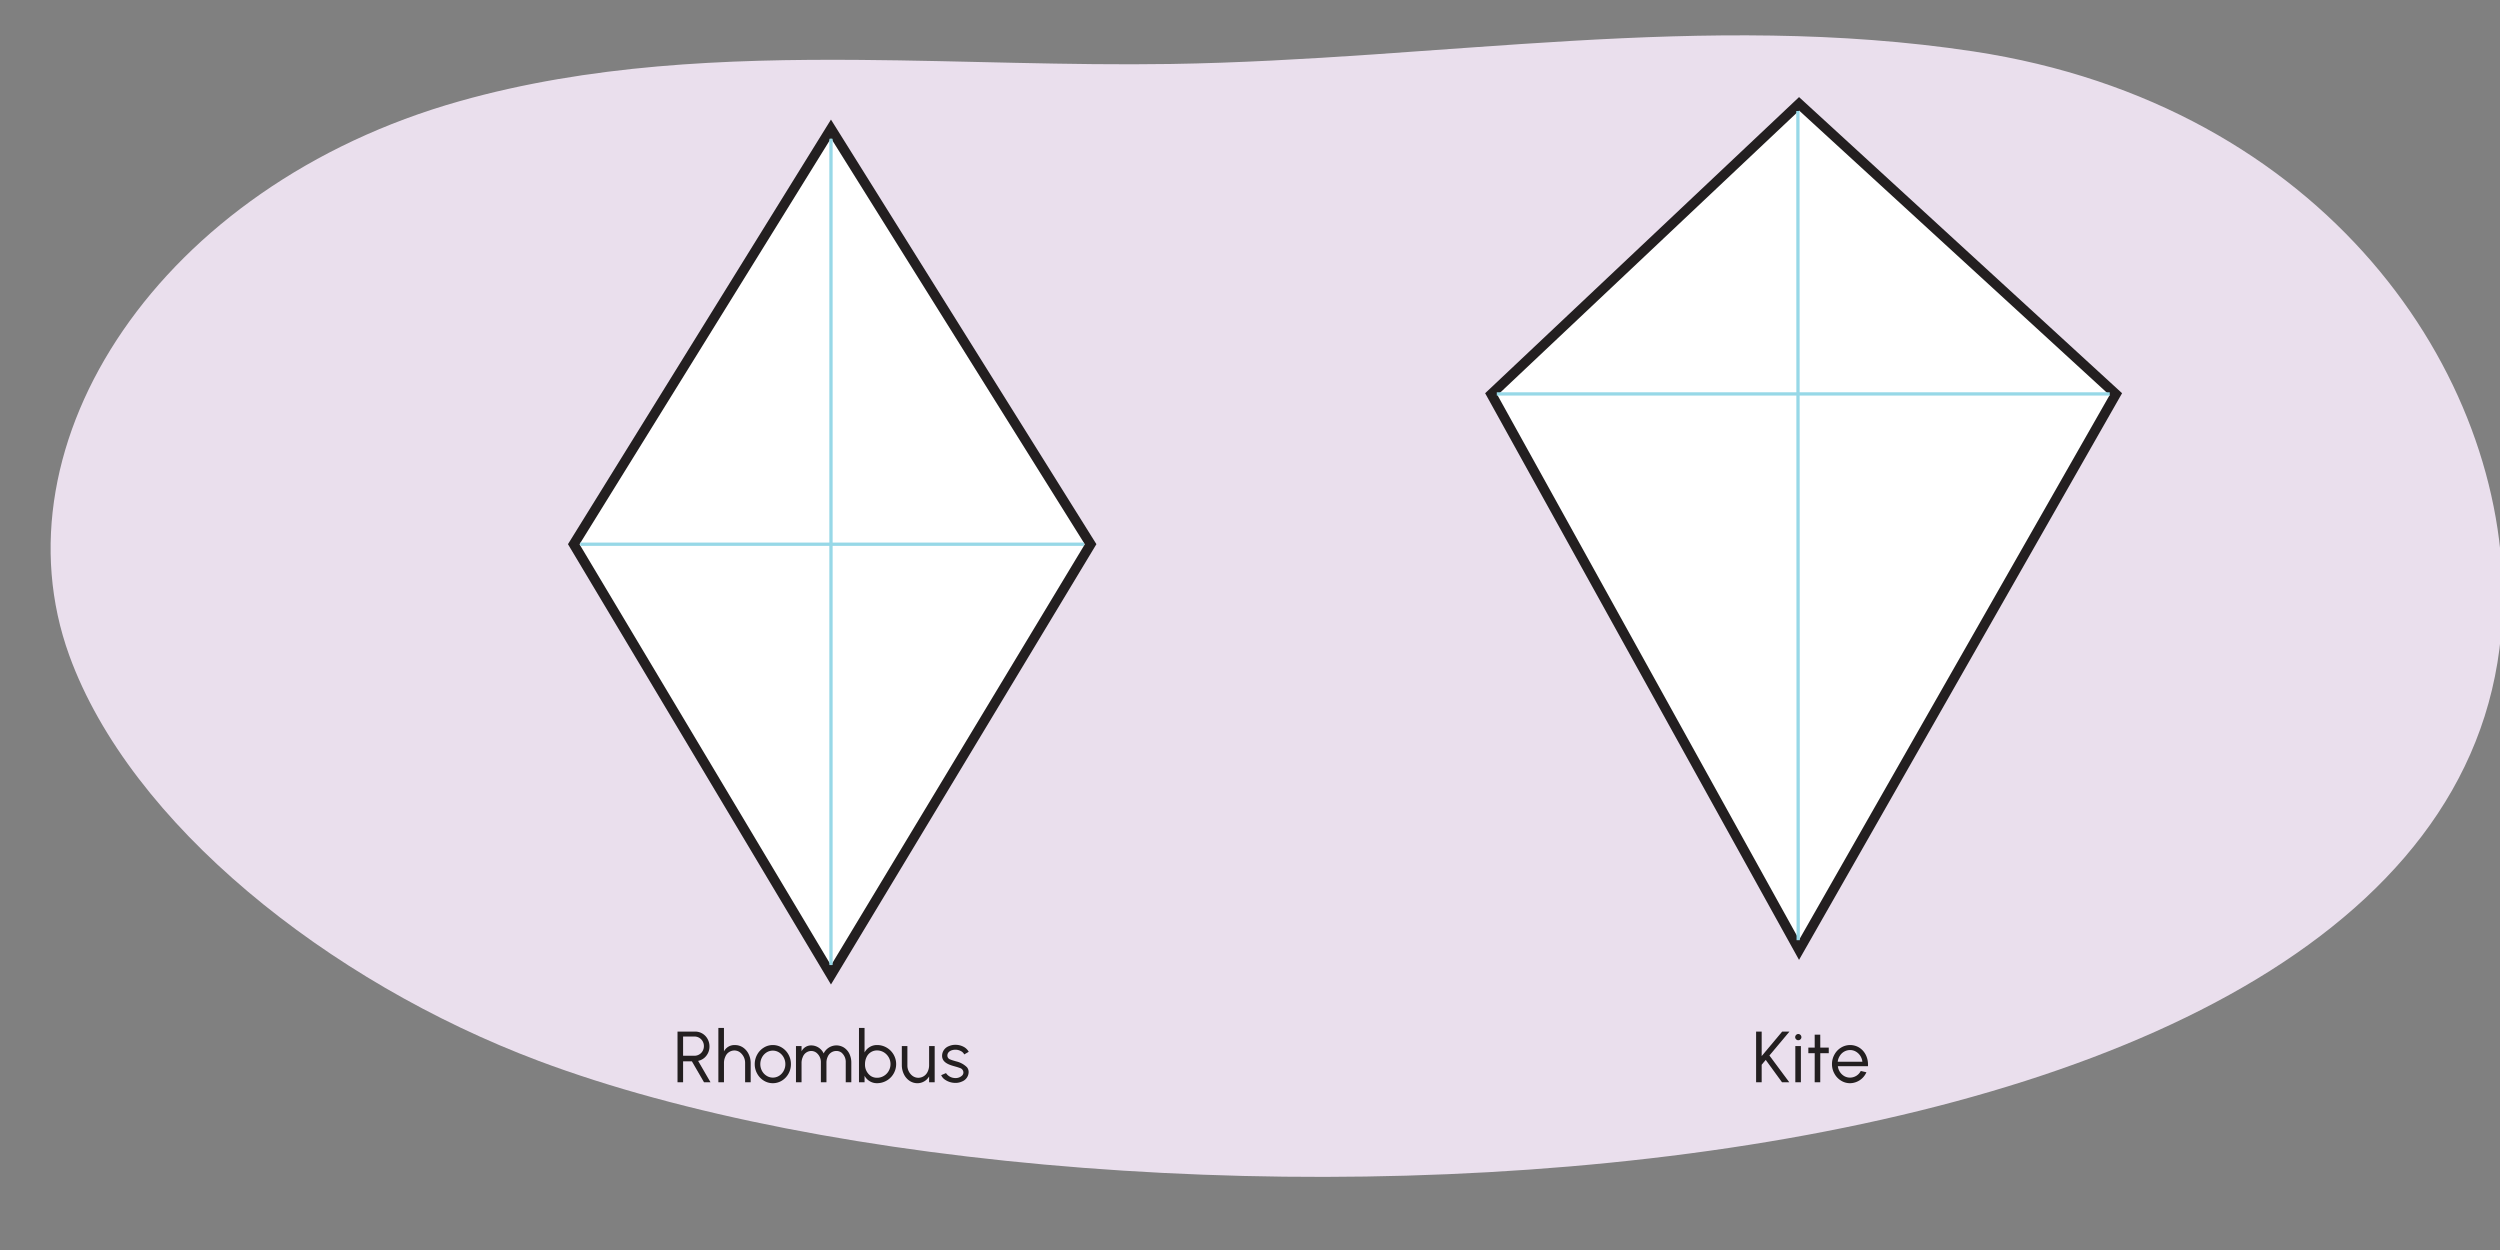 <svg xmlns="http://www.w3.org/2000/svg" width="760" height="380" viewBox="0 0 760 380"><rect x="0" y="0" width="760" height="380" fill="#808080" stroke="none"/><path d="M261.487,18.212c31.509.249,63.186,1.722,94.387,1.239,82.058-1.273,162.113-16.206,244-3.827C706.762,31.781,762.28,113.693,760.8,184.106c-3.988,190.2-424.287,203.327-597,138.421C99.708,298.438,39.621,250.42,21.064,199.262-2.352,134.709,48.49,56.488,139.72,30.759,179.048,19.669,220.123,17.886,261.487,18.212Z" fill="#eadfed"/><path d="M211.29,313.6a4.277,4.277,0,0,1,3.807,2.233,4.656,4.656,0,0,1,.583,2.288A4.5,4.5,0,0,1,214,321.688a4.424,4.424,0,0,1-1.771.826l3.762,6.491h-1.969l-3.686-6.359H207.66v6.359h-1.695V313.6Zm-.154,7.348a2.847,2.847,0,0,0,2.465-1.44,2.992,2.992,0,0,0,.385-1.486,2.9,2.9,0,0,0-1.42-2.53,2.806,2.806,0,0,0-1.43-.386H207.66v5.842Z" fill="#231f20"/><path d="M226.514,329.005v-5.831a4.008,4.008,0,0,0-1.628-3.312,2.839,2.839,0,0,0-1.639-.516,2.984,2.984,0,0,0-2.75,1.891,4.48,4.48,0,0,0-.408,1.937v5.831h-1.705V312.5h1.7v7.129a3.526,3.526,0,0,1,3.311-1.925,4.36,4.36,0,0,1,2.475.726,5.056,5.056,0,0,1,1.7,1.98,6.222,6.222,0,0,1,.638,2.718v5.875Z" fill="#231f20"/><path d="M232.19,328.51a5.611,5.611,0,0,1-2-2.113,5.8,5.8,0,0,1-.749-2.893,5.882,5.882,0,0,1,.749-2.915,5.587,5.587,0,0,1,2-2.112,5.116,5.116,0,0,1,2.75-.782,5.187,5.187,0,0,1,2.762.782,5.671,5.671,0,0,1,2,2.112,5.883,5.883,0,0,1,.737,2.915,5.8,5.8,0,0,1-.737,2.893,5.7,5.7,0,0,1-2,2.113,5.2,5.2,0,0,1-2.762.781A5.133,5.133,0,0,1,232.19,328.51Zm4.675-1.475a4.039,4.039,0,0,0,1.376-1.507,4.158,4.158,0,0,0,.506-2.024,4.209,4.209,0,0,0-.506-2.046,4.063,4.063,0,0,0-1.387-1.508,3.57,3.57,0,0,0-3.839,0,4.032,4.032,0,0,0-1.375,1.508,4.372,4.372,0,0,0,.011,4.1,3.943,3.943,0,0,0,1.4,1.484,3.551,3.551,0,0,0,3.817-.011Z" fill="#231f20"/><path d="M243.673,318v1.606a3.226,3.226,0,0,1,2.871-1.8,4.178,4.178,0,0,1,3.851,2.442,4.3,4.3,0,0,1,6.238-1.738,4.694,4.694,0,0,1,1.606,1.9,6.12,6.12,0,0,1,.561,2.619v5.974h-1.694v-5.974a3.689,3.689,0,0,0-1.342-3.07,2.568,2.568,0,0,0-1.529-.462,2.828,2.828,0,0,0-2.608,1.749,4.167,4.167,0,0,0-.385,1.783v5.974h-1.694v-5.974a3.64,3.64,0,0,0-1.441-3.058,2.645,2.645,0,0,0-1.563-.474,2.784,2.784,0,0,0-2.5,1.849,4.356,4.356,0,0,0-.374,1.815v5.842h-1.694V318Z" fill="#231f20"/><path d="M269.546,318.477a5.8,5.8,0,0,1-2.9,10.814,4.23,4.23,0,0,1-3.818-2.256v1.97H261.13V312.5h1.694v7.448a4.231,4.231,0,0,1,3.818-2.255A5.682,5.682,0,0,1,269.546,318.477Zm-.869,8.6a3.98,3.98,0,0,0,1.485-1.507,4.138,4.138,0,0,0,.55-2.079,4.053,4.053,0,0,0-.561-2.091,4.216,4.216,0,0,0-1.5-1.517,4,4,0,0,0-2.035-.551,3.468,3.468,0,0,0-3.2,2.068,4.848,4.848,0,0,0-.451,2.091,4.189,4.189,0,0,0,1.738,3.6,3.409,3.409,0,0,0,1.915.55A3.964,3.964,0,0,0,268.677,327.079Z" fill="#231f20"/><path d="M275.848,318v5.82a3.925,3.925,0,0,0,1.65,3.312,3.011,3.011,0,0,0,1.694.516,3.144,3.144,0,0,0,2.839-1.9,4.482,4.482,0,0,0,.418-1.925V318h1.694v11h-1.694v-1.772a4.085,4.085,0,0,1-3.488,2.069,4.279,4.279,0,0,1-2.475-.738,5.038,5.038,0,0,1-1.694-1.98,6.249,6.249,0,0,1-.638-2.717V318Z" fill="#231f20"/><path d="M287.079,328.08a3.041,3.041,0,0,1-.957-1.231l1.463-.627a3.407,3.407,0,0,0,2.838,1.507,2.8,2.8,0,0,0,2.113-.815,1.354,1.354,0,0,0,.34-.924,1.436,1.436,0,0,0-1.078-1.32,12.8,12.8,0,0,0-1.232-.4l-.22-.066c-1.716-.451-2.816-.924-3.465-1.749a2.423,2.423,0,0,1-.485-1.529,3.156,3.156,0,0,1,2.047-2.894,4.812,4.812,0,0,1,1.991-.407,5.19,5.19,0,0,1,2.442.572,3.687,3.687,0,0,1,1.618,1.551l-1.365.8a2.24,2.24,0,0,0-1.056-1.035,3.457,3.457,0,0,0-1.595-.4c-1.375,0-2.475.66-2.475,1.771a1.232,1.232,0,0,0,.891,1.2,10.665,10.665,0,0,0,1.133.384l.627.188a6.852,6.852,0,0,1,3.312,1.8,2.273,2.273,0,0,1,.5,1.474v.033a3.132,3.132,0,0,1-2.024,2.817,4.543,4.543,0,0,1-1.959.418A5.559,5.559,0,0,1,287.079,328.08Z" fill="#231f20"/><path d="M541.73,329.005l-4.95-6.8-1.232,1.474v5.325h-1.694V313.6h1.694v7.448l6.238-7.448H544l-6.1,7.271,6.039,8.131Z" fill="#231f20"/><path d="M546.02,315.945a.882.882,0,0,1-.287-.648.932.932,0,0,1,.287-.671.9.9,0,0,1,.66-.286.958.958,0,0,1,.946.957.87.87,0,0,1-.275.648.929.929,0,0,1-.671.286A.9.9,0,0,1,546.02,315.945ZM547.472,318v11h-1.695V318Z" fill="#231f20"/><path d="M553.368,320.17l-.011,8.835h-1.694l.011-8.835h-1.937v-1.693h1.937l-.011-3.928h1.694l.011,3.928h2.574v1.693Z" fill="#231f20"/><path d="M559.671,328.51a5.606,5.606,0,0,1-2-2.113,5.812,5.812,0,0,1-.748-2.893,5.892,5.892,0,0,1,.748-2.915,5.581,5.581,0,0,1,2-2.112,5.3,5.3,0,0,1,5.544,0,5.543,5.543,0,0,1,1.959,2.156,6.509,6.509,0,0,1,.7,3.036c0,.209,0,.363-.012.462h-9.153a4.023,4.023,0,0,0,1.959,3.015,3.582,3.582,0,0,0,1.749.451,3.676,3.676,0,0,0,3.257-2.025l1.716.4a5.527,5.527,0,0,1-4.973,3.323A5.133,5.133,0,0,1,559.671,328.51Zm6.49-5.733a4.038,4.038,0,0,0-1.958-3.08,3.5,3.5,0,0,0-1.782-.484,3.684,3.684,0,0,0-3.113,1.761,4.114,4.114,0,0,0-.639,1.8Z" fill="#231f20"/><polygon points="252.621 39.191 174.418 165.444 252.621 296.373 331.548 165.444 252.621 39.191" fill="#fff" stroke="#231f20" stroke-miterlimit="10" stroke-width="3"/><polygon points="546.924 31.563 453.359 119.833 546.924 288.744 643.214 119.833 546.924 31.563" fill="#fff" stroke="#231f20" stroke-miterlimit="10" stroke-width="3"/><line x1="176.418" y1="165.444" x2="329.548" y2="165.444" fill="none" stroke="#97d8e7" stroke-miterlimit="10"/><line x1="252.621" y1="42.191" x2="252.621" y2="293.373" fill="none" stroke="#97d8e7" stroke-miterlimit="10"/><line x1="455.022" y1="119.754" x2="641.37" y2="119.754" fill="none" stroke="#97d8e7" stroke-miterlimit="10"/><line x1="546.561" y1="33.742" x2="546.652" y2="285.824" fill="none" stroke="#97d8e7" stroke-miterlimit="10"/></svg>